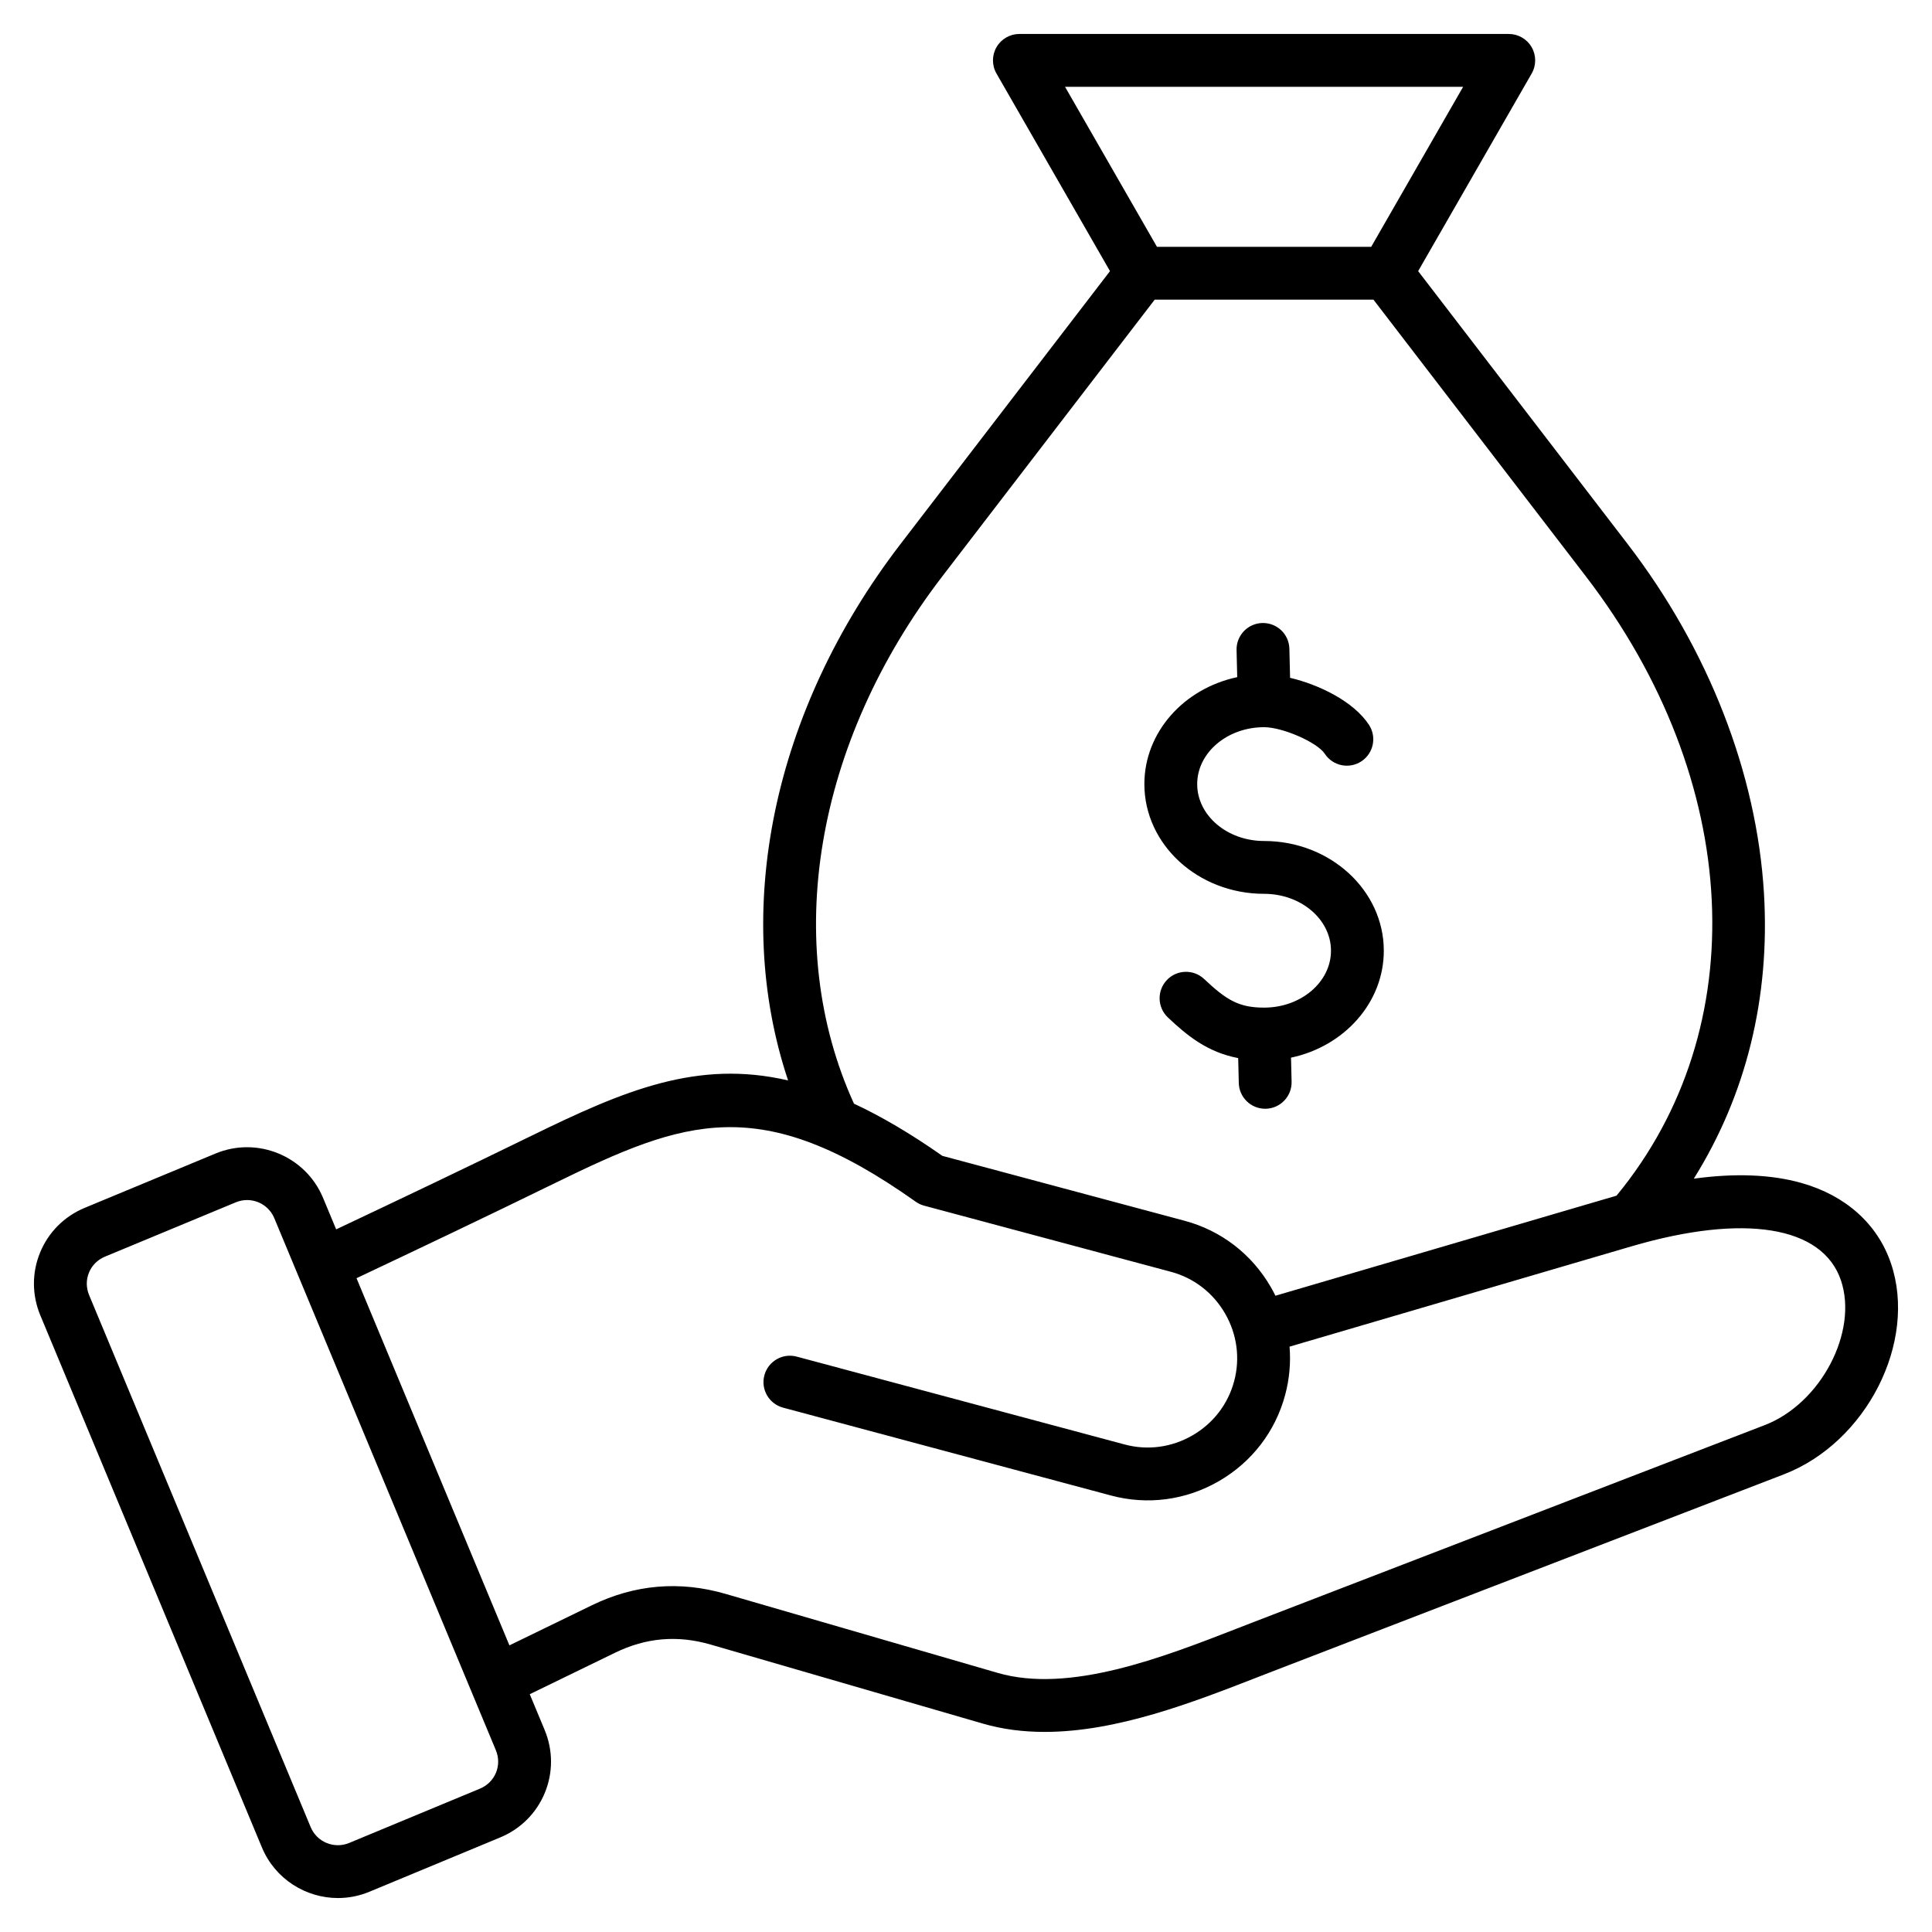 <svg xmlns="http://www.w3.org/2000/svg" id="Layer_1" height="512" viewBox="0 0 512 512" width="512"><path d="m303.269 207.795c.001-13.791 10.53-25.37 24.606-28.342l-.172-7.182c-.093-3.865 2.966-7.073 6.83-7.166 3.901-.08 7.074 2.966 7.166 6.83l.185 7.694c7.664 1.812 16.812 6.228 20.896 12.444 2.123 3.23 1.226 7.57-2.006 9.693s-7.571 1.226-9.693-2.006c-1.991-3.028-11.161-7.046-16.087-7.047-9.772.001-17.725 6.766-17.726 15.081 0 8.314 7.952 15.079 17.727 15.079 17.493 0 31.726 13.045 31.726 29.08 0 13.785-10.521 25.361-24.588 28.337l.153 6.373c.093 3.865-2.965 7.073-6.829 7.167-.058.001-.115.002-.172.002-3.788 0-6.903-3.023-6.995-6.831l-.159-6.591c-8.231-1.583-13.548-5.983-18.627-10.775-2.812-2.653-2.94-7.084-.288-9.896 2.654-2.813 7.084-2.939 9.896-.288 5.93 5.595 9.221 7.581 15.884 7.581 9.773 0 17.726-6.765 17.726-15.079 0-8.315-7.952-15.08-17.726-15.08-17.495.002-31.727-13.042-31.727-29.078zm169.463 182.927-135.35 52.158c-1.428.55-2.888 1.118-4.377 1.697-16.896 6.576-36.994 14.397-56.163 14.397-5.568 0-11.057-.659-16.367-2.201l-72.118-20.939c-8.812-2.559-17.111-1.853-25.366 2.161l-22.598 10.987 3.933 9.444c2.25 5.402 2.27 11.334.055 16.704-2.216 5.369-6.412 9.562-11.817 11.808l-34.672 14.397c-2.723 1.13-5.547 1.665-8.326 1.665-8.545 0-16.674-5.054-20.157-13.416l-58.713-140.982c-2.25-5.403-2.27-11.336-.054-16.705 2.215-5.37 6.412-9.563 11.817-11.808l34.672-14.397c11.093-4.604 23.866.668 28.482 11.751l3.479 8.353c16.551-7.822 34.076-16.162 51.792-24.824 24.592-12.026 43.943-20.22 67.971-14.648-14.983-44.795-4.202-97.865 29.769-142.12l55.539-72.353-30.083-52.364c-1.244-2.166-1.24-4.832.011-6.994s3.56-3.493 6.058-3.493h129.692c2.498 0 4.807 1.331 6.059 3.493 1.251 2.162 1.255 4.828.011 6.994l-30.084 52.364 55.539 72.352c21.368 27.837 34.188 60.678 36.101 92.472 1.666 27.704-4.729 53.527-18.589 75.684 10.943-1.498 20.483-1.127 28.498 1.133 11.786 3.323 20.222 10.896 23.754 21.323 7.049 20.816-6.486 47.463-28.398 55.907zm-166.123-325.311h56.771l24.367-42.411h-105.503zm-80.295 227.072c7.234 3.369 14.976 7.91 23.428 13.833l64.188 17.199c9.691 2.597 17.808 8.84 22.853 17.579.435.753.842 1.516 1.222 2.289l90.348-26.506c.014-.004.028-.008.042-.012 36.575-44.339 33.416-110.009-8.134-164.138l-56.28-73.317h-57.971l-56.28 73.317c-33.875 44.131-42.723 97.421-23.416 139.756zm-94.912 171.326-58.712-140.983c-1.246-2.991-4.154-4.8-7.211-4.8-.995 0-2.005.191-2.979.596l-34.671 14.397c-1.949.81-3.457 2.307-4.245 4.218-.788 1.909-.775 4.034.036 5.982l58.712 140.982c1.651 3.965 6.222 5.85 10.191 4.204l34.671-14.397c1.949-.81 3.456-2.308 4.244-4.217.788-1.91.775-4.035-.036-5.982zm356.466-124.503c-4.88-14.409-25.656-17.772-55.574-8.995l-90.548 26.564c.35 4.25-.032 8.567-1.165 12.798-2.597 9.691-8.84 17.808-17.579 22.854s-18.891 6.392-28.581 3.797l-86.901-23.285c-3.734-1.001-5.95-4.839-4.95-8.573 1-3.736 4.846-5.947 8.573-4.95l86.902 23.285c6.078 1.629 12.455.777 17.957-2.398 5.501-3.176 9.427-8.272 11.056-14.352s.777-12.456-2.398-17.956c-3.176-5.501-8.272-9.427-14.352-11.056l-65.391-17.521c-.803-.215-1.561-.571-2.237-1.052-41.22-29.23-61.145-21.788-95.645-4.917-18.001 8.802-35.783 17.261-52.554 25.186l40.521 97.303 21.868-10.632c11.356-5.522 23.266-6.536 35.391-3.016l72.119 20.939c19.029 5.531 43.716-4.079 63.549-11.798 1.503-.585 2.978-1.158 4.421-1.715l135.35-52.158c14.801-5.704 24.792-24.7 20.168-38.352z"></path></svg>